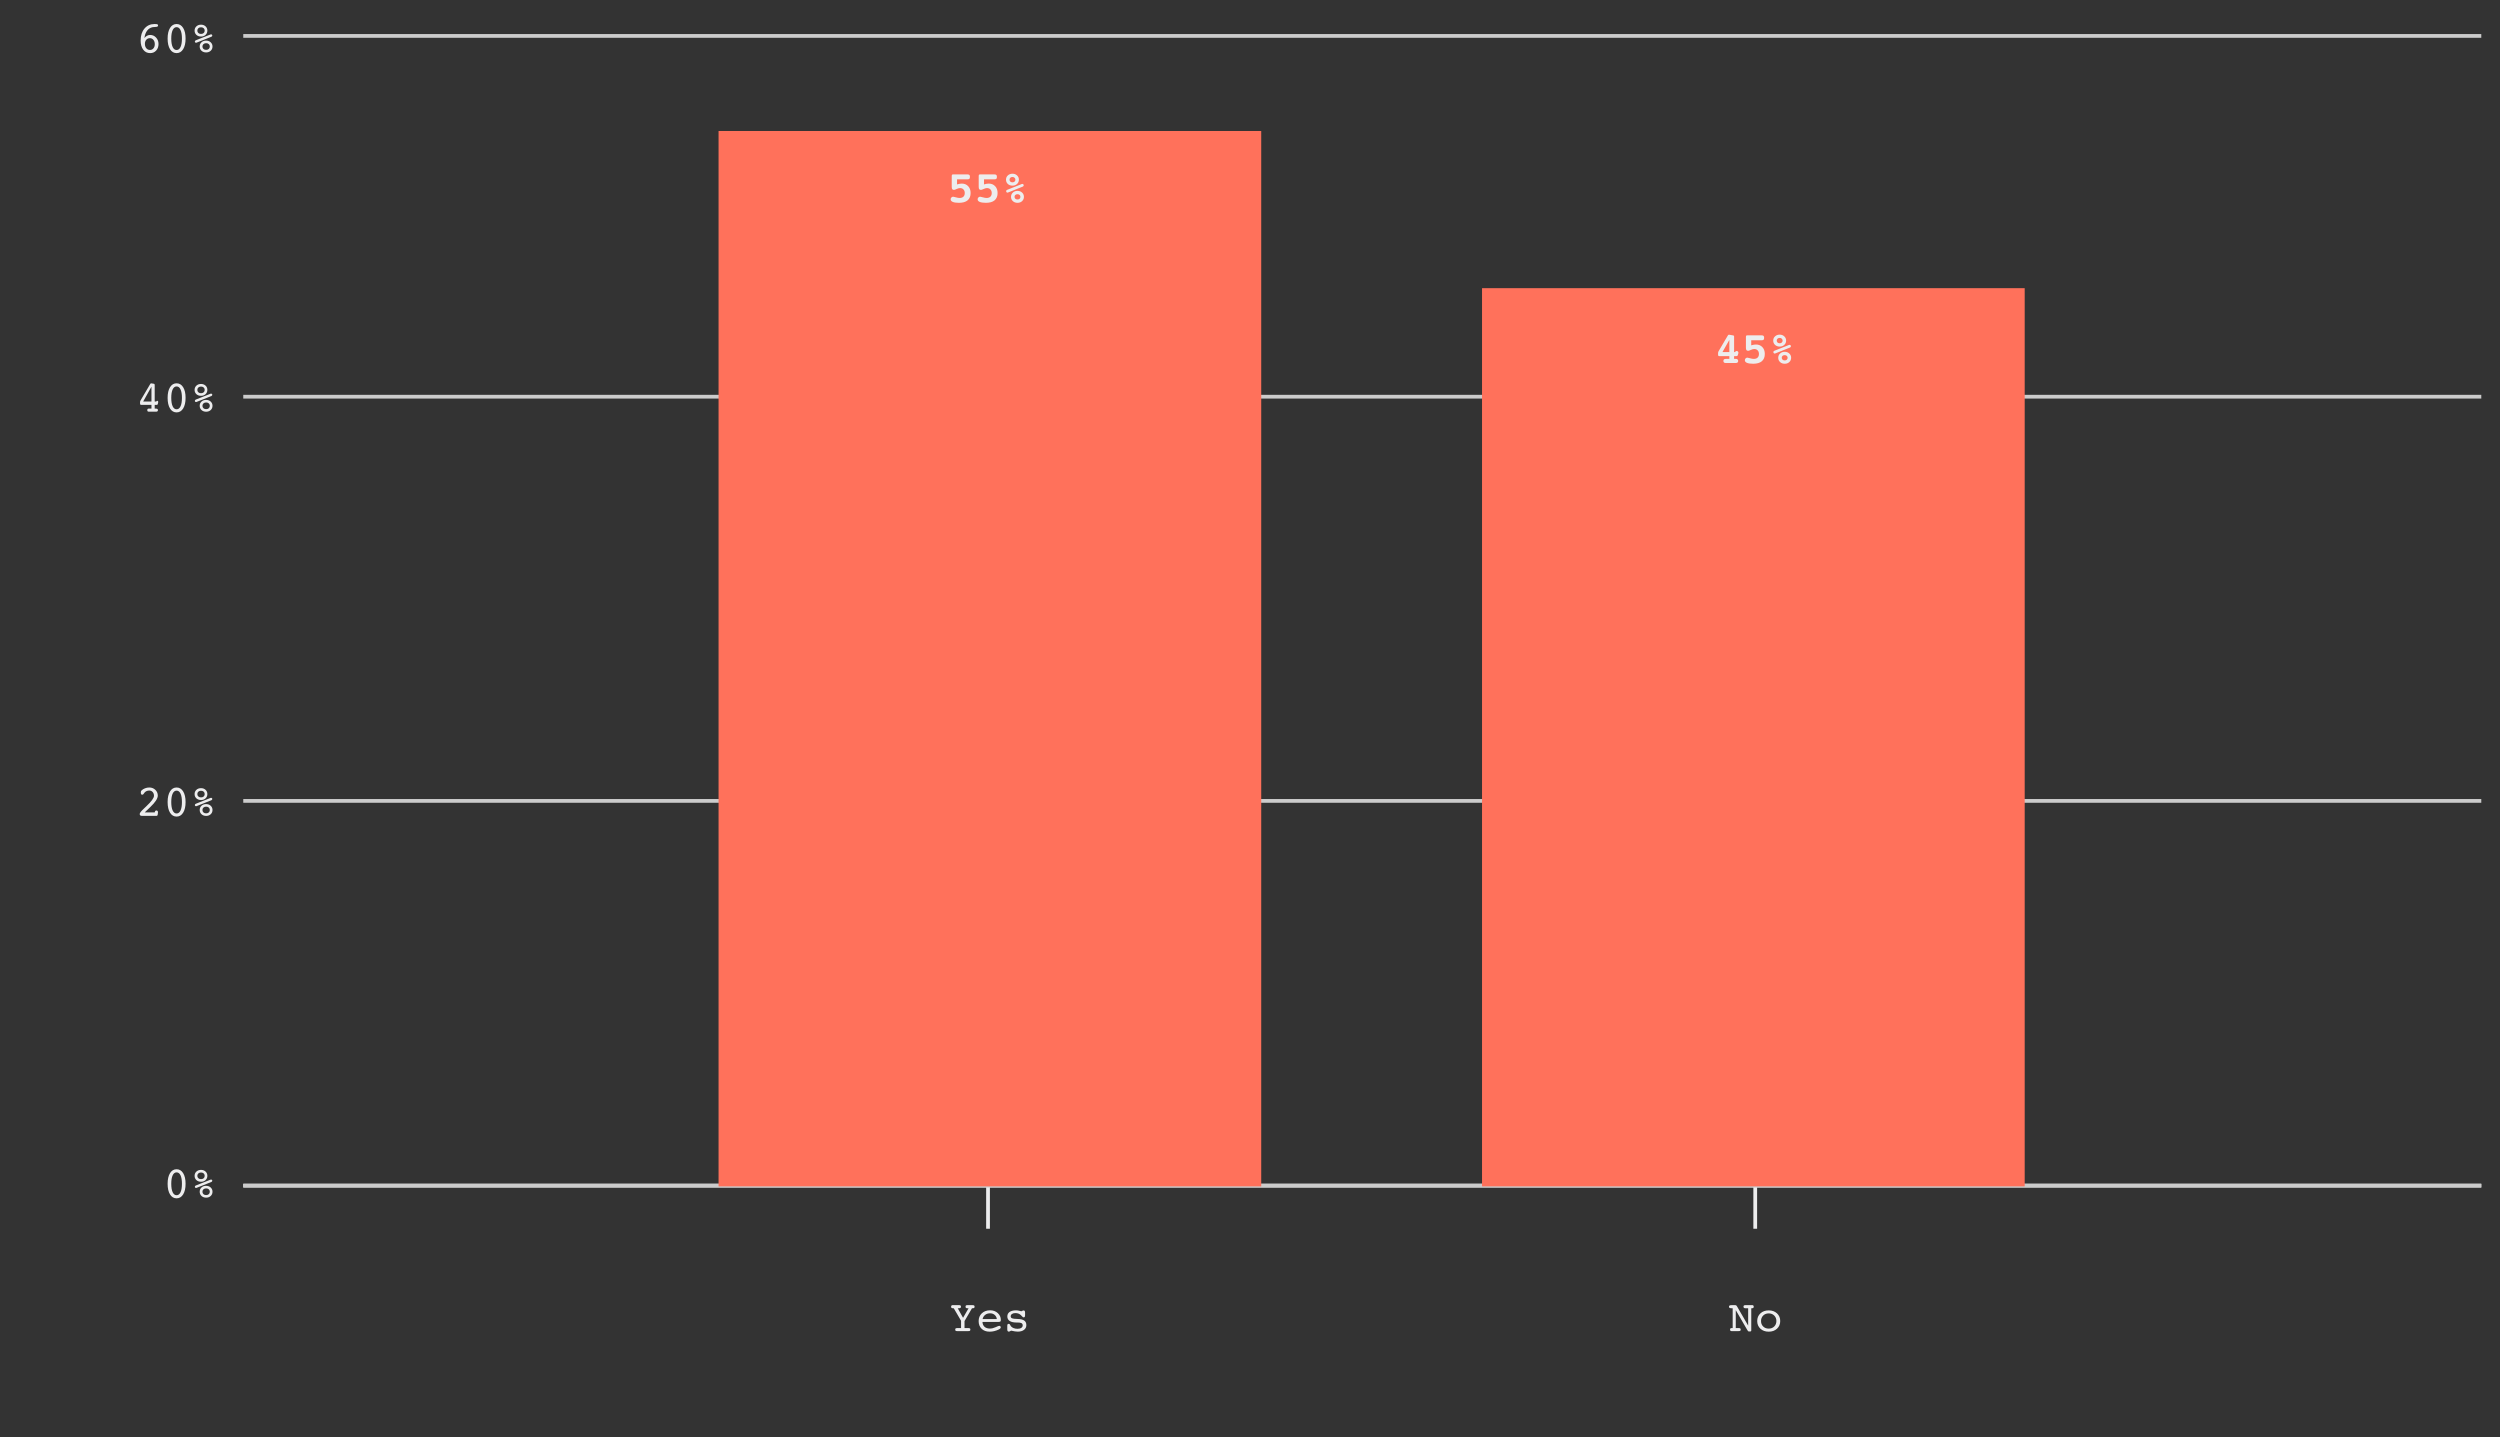 <svg width="668" height="384" viewBox="0 0 668 384" fill="none" xmlns="http://www.w3.org/2000/svg">
<rect x="0" y="0" width="668" height="384" fill="#333333" stroke="none"/>
<g clip-path="url(#clip0_2_1645)">
<path d="M65 316.8H663" stroke="#EDEDEE"/>
<path d="M264 328.32V316.8" stroke="#EDEDEE"/>
<path d="M258.576 354.852C258.877 354.852 259.068 354.882 259.15 354.94C259.236 354.995 259.279 355.1 259.279 355.257C259.279 355.417 259.236 355.528 259.15 355.591C259.068 355.649 258.9 355.678 258.646 355.678H255.863C255.609 355.678 255.441 355.649 255.359 355.591C255.277 355.528 255.236 355.417 255.236 355.257C255.236 355.1 255.281 354.995 255.371 354.94C255.465 354.882 255.656 354.852 255.945 354.852H256.795V352.907L254.844 349.573H254.744C254.51 349.573 254.35 349.542 254.264 349.479C254.178 349.417 254.135 349.307 254.135 349.151C254.135 349.007 254.17 348.901 254.24 348.835C254.314 348.764 254.428 348.729 254.58 348.729H254.844H256.186C256.416 348.729 256.57 348.76 256.648 348.823C256.73 348.885 256.771 348.995 256.771 349.151C256.771 349.307 256.723 349.417 256.625 349.479C256.531 349.542 256.357 349.573 256.104 349.573H255.91L257.328 352.116L258.799 349.573H258.559C258.348 349.573 258.201 349.542 258.119 349.479C258.037 349.417 257.996 349.307 257.996 349.151C257.996 348.987 258.031 348.876 258.102 348.817C258.172 348.759 258.35 348.729 258.635 348.729H258.787H259.713C260.01 348.729 260.199 348.76 260.281 348.823C260.367 348.882 260.41 348.991 260.41 349.151C260.41 349.307 260.367 349.417 260.281 349.479C260.199 349.542 260.041 349.573 259.807 349.573H259.713L257.721 352.989V354.852H258.576ZM262.514 353.229C262.545 353.792 262.734 354.227 263.082 354.536C263.434 354.841 263.912 354.993 264.518 354.993C264.975 354.993 265.473 354.872 266.012 354.63C266.551 354.384 266.877 354.26 266.99 354.26C267.107 354.26 267.205 354.298 267.283 354.372C267.361 354.446 267.4 354.538 267.4 354.647C267.4 354.76 267.359 354.864 267.277 354.958C267.195 355.052 267.064 355.143 266.885 355.233C266.494 355.425 266.09 355.571 265.672 355.673C265.258 355.774 264.846 355.825 264.436 355.825C263.545 355.825 262.832 355.569 262.297 355.057C261.762 354.542 261.494 353.86 261.494 353.012C261.494 352.149 261.777 351.45 262.344 350.915C262.91 350.38 263.648 350.112 264.559 350.112C265.383 350.112 266.066 350.362 266.609 350.862C267.152 351.362 267.424 351.968 267.424 352.678C267.424 352.897 267.377 353.044 267.283 353.118C267.193 353.192 266.945 353.229 266.539 353.229H266.451H262.514ZM262.543 352.462H266.357C266.299 351.997 266.104 351.624 265.771 351.343C265.443 351.057 265.039 350.915 264.559 350.915C264.039 350.915 263.602 351.052 263.246 351.325C262.891 351.598 262.656 351.977 262.543 352.462ZM269.146 355.257V354.214C269.146 354.042 269.178 353.919 269.24 353.844C269.307 353.77 269.412 353.733 269.557 353.733C269.717 353.733 269.844 353.843 269.938 354.061C270 354.194 270.057 354.294 270.107 354.36C270.271 354.571 270.514 354.741 270.834 354.87C271.154 354.995 271.508 355.057 271.895 355.057C272.309 355.057 272.641 354.973 272.891 354.805C273.141 354.637 273.266 354.417 273.266 354.143C273.266 353.866 273.164 353.669 272.961 353.552C272.762 353.434 272.418 353.376 271.93 353.376H271.607C270.811 353.376 270.203 353.237 269.785 352.96C269.367 352.682 269.158 352.28 269.158 351.753C269.158 351.237 269.361 350.837 269.768 350.552C270.178 350.266 270.752 350.124 271.49 350.124C271.791 350.124 272.098 350.167 272.41 350.253C272.723 350.335 272.887 350.376 272.902 350.376C272.945 350.376 273.027 350.339 273.148 350.264C273.27 350.186 273.389 350.147 273.506 350.147C273.639 350.147 273.736 350.196 273.799 350.294C273.865 350.391 273.898 350.538 273.898 350.733V351.419C273.898 351.626 273.867 351.776 273.805 351.87C273.742 351.96 273.643 352.005 273.506 352.005C273.389 352.005 273.244 351.905 273.072 351.706C272.951 351.569 272.852 351.466 272.773 351.395C272.566 351.204 272.346 351.067 272.111 350.985C271.877 350.899 271.602 350.856 271.285 350.856C270.918 350.856 270.621 350.938 270.395 351.102C270.172 351.262 270.061 351.468 270.061 351.718C270.061 351.964 270.176 352.139 270.406 352.245C270.637 352.35 271.133 352.411 271.895 352.427C272.707 352.446 273.301 352.589 273.676 352.854C274.051 353.116 274.238 353.522 274.238 354.073C274.238 354.6 274.031 355.022 273.617 355.339C273.203 355.655 272.645 355.813 271.941 355.813C271.719 355.813 271.471 355.792 271.197 355.749C270.924 355.71 270.58 355.641 270.166 355.544C270.029 355.634 269.912 355.7 269.814 355.743C269.717 355.79 269.635 355.813 269.568 355.813C269.432 355.813 269.326 355.766 269.252 355.673C269.182 355.575 269.146 355.436 269.146 355.257Z" fill="#EDEDEE"/>
<path d="M469 328.32V316.8" stroke="#EDEDEE"/>
<path d="M463.797 354.852H464.096H464.529C464.74 354.852 464.891 354.884 464.98 354.946C465.07 355.009 465.115 355.112 465.115 355.257C465.115 355.417 465.072 355.528 464.986 355.591C464.904 355.649 464.721 355.678 464.436 355.678H462.971H462.695C462.555 355.678 462.449 355.643 462.379 355.573C462.309 355.503 462.273 355.397 462.273 355.257C462.273 355.1 462.312 354.995 462.391 354.94C462.473 354.882 462.629 354.852 462.859 354.852H462.971V349.573H462.824C462.496 349.573 462.273 349.542 462.156 349.479C462.043 349.417 461.986 349.307 461.986 349.151C461.986 349.007 462.035 348.903 462.133 348.841C462.234 348.774 462.396 348.741 462.619 348.741C462.619 348.741 462.658 348.739 462.736 348.735C462.814 348.731 462.893 348.729 462.971 348.729H463.521C463.701 348.729 463.826 348.751 463.896 348.794C463.971 348.833 464.057 348.936 464.154 349.104L467.107 354.202V349.573H466.879H466.463C466.252 349.573 466.098 349.54 466 349.473C465.906 349.403 465.859 349.296 465.859 349.151C465.859 348.991 465.9 348.882 465.982 348.823C466.064 348.76 466.236 348.729 466.498 348.729H467.898H468.18C468.32 348.729 468.424 348.764 468.49 348.835C468.561 348.905 468.596 349.01 468.596 349.151C468.596 349.307 468.553 349.417 468.467 349.479C468.385 349.542 468.232 349.573 468.01 349.573H467.939V355.473C467.939 355.587 467.912 355.665 467.857 355.708C467.807 355.751 467.686 355.772 467.494 355.772C467.303 355.772 467.184 355.76 467.137 355.737C467.094 355.718 467.02 355.618 466.914 355.438L463.797 350.065V354.852ZM472.598 355.005C473.199 355.005 473.691 354.815 474.074 354.436C474.461 354.053 474.654 353.567 474.654 352.977C474.654 352.387 474.461 351.901 474.074 351.518C473.688 351.132 473.195 350.938 472.598 350.938C472 350.938 471.508 351.132 471.121 351.518C470.738 351.901 470.547 352.387 470.547 352.977C470.547 353.571 470.738 354.057 471.121 354.436C471.504 354.815 471.996 355.005 472.598 355.005ZM475.674 352.977C475.674 353.813 475.389 354.497 474.818 355.028C474.248 355.559 473.508 355.825 472.598 355.825C471.691 355.825 470.953 355.559 470.383 355.028C469.812 354.497 469.527 353.813 469.527 352.977C469.527 352.141 469.812 351.46 470.383 350.932C470.953 350.401 471.691 350.135 472.598 350.135C473.504 350.135 474.242 350.401 474.812 350.932C475.387 351.464 475.674 352.145 475.674 352.977Z" fill="#EDEDEE"/>
<path d="M47.184 313.256C46.734 313.256 46.385 313.521 46.135 314.053C45.885 314.584 45.76 315.334 45.76 316.303C45.76 317.275 45.885 318.029 46.135 318.564C46.385 319.096 46.734 319.361 47.184 319.361C47.637 319.361 47.988 319.096 48.238 318.564C48.488 318.029 48.613 317.275 48.613 316.303C48.613 315.334 48.488 314.584 48.238 314.053C47.988 313.521 47.637 313.256 47.184 313.256ZM47.184 320.193C46.449 320.193 45.865 319.848 45.432 319.156C45.002 318.461 44.787 317.51 44.787 316.303C44.787 315.1 45.002 314.152 45.432 313.461C45.865 312.766 46.449 312.418 47.184 312.418C47.918 312.418 48.502 312.766 48.935 313.461C49.369 314.156 49.586 315.104 49.586 316.303C49.586 317.502 49.369 318.451 48.935 319.15C48.502 319.846 47.918 320.193 47.184 320.193ZM54.092 318.43C54.092 318.695 54.182 318.912 54.361 319.08C54.545 319.244 54.783 319.326 55.076 319.326C55.373 319.326 55.611 319.244 55.791 319.08C55.971 318.912 56.06 318.695 56.06 318.43C56.06 318.16 55.971 317.945 55.791 317.785C55.611 317.621 55.373 317.539 55.076 317.539C54.783 317.539 54.545 317.621 54.361 317.785C54.182 317.949 54.092 318.164 54.092 318.43ZM52.727 314.182C52.727 314.443 52.816 314.656 52.996 314.82C53.176 314.984 53.414 315.066 53.711 315.066C54.008 315.066 54.246 314.986 54.426 314.826C54.605 314.662 54.695 314.447 54.695 314.182C54.695 313.912 54.605 313.697 54.426 313.537C54.246 313.373 54.008 313.291 53.711 313.291C53.414 313.291 53.176 313.373 52.996 313.537C52.816 313.701 52.727 313.916 52.727 314.182ZM56.23 315.213C56.258 315.201 56.285 315.193 56.312 315.189C56.344 315.182 56.371 315.178 56.395 315.178C56.492 315.178 56.57 315.207 56.629 315.266C56.691 315.324 56.723 315.402 56.723 315.5C56.723 315.566 56.699 315.631 56.652 315.693C56.609 315.752 56.553 315.795 56.482 315.822L52.545 317.387C52.514 317.398 52.484 317.408 52.457 317.416C52.434 317.42 52.41 317.422 52.387 317.422C52.293 317.422 52.215 317.391 52.152 317.328C52.094 317.266 52.065 317.188 52.065 317.094C52.065 317.027 52.086 316.965 52.129 316.906C52.176 316.848 52.234 316.803 52.305 316.771L56.23 315.213ZM53.359 318.43C53.359 317.973 53.52 317.596 53.84 317.299C54.164 317.002 54.576 316.854 55.076 316.854C55.568 316.854 55.975 317.002 56.295 317.299C56.619 317.596 56.781 317.973 56.781 318.43C56.781 318.887 56.621 319.266 56.301 319.566C55.98 319.863 55.572 320.012 55.076 320.012C54.58 320.012 54.17 319.863 53.846 319.566C53.522 319.266 53.359 318.887 53.359 318.43ZM51.994 314.182C51.994 313.725 52.154 313.346 52.475 313.045C52.799 312.744 53.211 312.594 53.711 312.594C54.203 312.594 54.609 312.744 54.93 313.045C55.25 313.346 55.41 313.725 55.41 314.182C55.41 314.639 55.25 315.018 54.93 315.318C54.609 315.615 54.203 315.764 53.711 315.764C53.211 315.764 52.799 315.615 52.475 315.318C52.154 315.018 51.994 314.639 51.994 314.182Z" fill="#EDEDEE"/>
<path d="M37.938 218C37.73 218 37.576 217.959 37.475 217.877C37.377 217.791 37.328 217.66 37.328 217.484C37.328 217.23 37.703 216.754 38.453 216.055L38.623 215.891C38.736 215.781 38.9 215.625 39.115 215.422C40.467 214.148 41.143 213.221 41.143 212.639C41.143 212.221 41.023 211.883 40.785 211.625C40.547 211.363 40.238 211.232 39.859 211.232C39.613 211.232 39.377 211.283 39.15 211.385C38.928 211.486 38.748 211.623 38.611 211.795C38.588 211.826 38.551 211.879 38.5 211.953C38.355 212.215 38.193 212.346 38.014 212.346C37.873 212.346 37.773 212.303 37.715 212.217C37.656 212.131 37.627 211.967 37.627 211.725C37.627 211.584 37.641 211.482 37.668 211.42C37.695 211.354 37.746 211.283 37.82 211.209C38.07 210.967 38.379 210.775 38.746 210.635C39.117 210.49 39.496 210.418 39.883 210.418C40.531 210.418 41.072 210.627 41.506 211.045C41.943 211.463 42.162 211.977 42.162 212.586C42.162 213.352 41.498 214.369 40.17 215.639C39.83 215.955 39.57 216.203 39.391 216.383L38.67 217.074H41.348C41.363 216.906 41.408 216.779 41.482 216.693C41.56 216.604 41.664 216.559 41.793 216.559C41.922 216.559 42.023 216.602 42.098 216.688C42.172 216.773 42.209 216.891 42.209 217.039C42.209 217.051 42.207 217.072 42.203 217.104C42.199 217.131 42.197 217.15 42.197 217.162L42.15 217.613C42.139 217.734 42.103 217.83 42.045 217.9C41.986 217.967 41.91 218 41.816 218H37.938ZM47.184 211.256C46.734 211.256 46.385 211.521 46.135 212.053C45.885 212.584 45.76 213.334 45.76 214.303C45.76 215.275 45.885 216.029 46.135 216.564C46.385 217.096 46.734 217.361 47.184 217.361C47.637 217.361 47.988 217.096 48.238 216.564C48.488 216.029 48.613 215.275 48.613 214.303C48.613 213.334 48.488 212.584 48.238 212.053C47.988 211.521 47.637 211.256 47.184 211.256ZM47.184 218.193C46.449 218.193 45.865 217.848 45.432 217.156C45.002 216.461 44.787 215.51 44.787 214.303C44.787 213.1 45.002 212.152 45.432 211.461C45.865 210.766 46.449 210.418 47.184 210.418C47.918 210.418 48.502 210.766 48.935 211.461C49.369 212.156 49.586 213.104 49.586 214.303C49.586 215.502 49.369 216.451 48.935 217.15C48.502 217.846 47.918 218.193 47.184 218.193ZM54.092 216.43C54.092 216.695 54.182 216.912 54.361 217.08C54.545 217.244 54.783 217.326 55.076 217.326C55.373 217.326 55.611 217.244 55.791 217.08C55.971 216.912 56.06 216.695 56.06 216.43C56.06 216.16 55.971 215.945 55.791 215.785C55.611 215.621 55.373 215.539 55.076 215.539C54.783 215.539 54.545 215.621 54.361 215.785C54.182 215.949 54.092 216.164 54.092 216.43ZM52.727 212.182C52.727 212.443 52.816 212.656 52.996 212.82C53.176 212.984 53.414 213.066 53.711 213.066C54.008 213.066 54.246 212.986 54.426 212.826C54.605 212.662 54.695 212.447 54.695 212.182C54.695 211.912 54.605 211.697 54.426 211.537C54.246 211.373 54.008 211.291 53.711 211.291C53.414 211.291 53.176 211.373 52.996 211.537C52.816 211.701 52.727 211.916 52.727 212.182ZM56.23 213.213C56.258 213.201 56.285 213.193 56.312 213.189C56.344 213.182 56.371 213.178 56.395 213.178C56.492 213.178 56.57 213.207 56.629 213.266C56.691 213.324 56.723 213.402 56.723 213.5C56.723 213.566 56.699 213.631 56.652 213.693C56.609 213.752 56.553 213.795 56.482 213.822L52.545 215.387C52.514 215.398 52.484 215.408 52.457 215.416C52.434 215.42 52.41 215.422 52.387 215.422C52.293 215.422 52.215 215.391 52.152 215.328C52.094 215.266 52.065 215.188 52.065 215.094C52.065 215.027 52.086 214.965 52.129 214.906C52.176 214.848 52.234 214.803 52.305 214.771L56.23 213.213ZM53.359 216.43C53.359 215.973 53.52 215.596 53.84 215.299C54.164 215.002 54.576 214.854 55.076 214.854C55.568 214.854 55.975 215.002 56.295 215.299C56.619 215.596 56.781 215.973 56.781 216.43C56.781 216.887 56.621 217.266 56.301 217.566C55.98 217.863 55.572 218.012 55.076 218.012C54.58 218.012 54.17 217.863 53.846 217.566C53.522 217.266 53.359 216.887 53.359 216.43ZM51.994 212.182C51.994 211.725 52.154 211.346 52.475 211.045C52.799 210.744 53.211 210.594 53.711 210.594C54.203 210.594 54.609 210.744 54.93 211.045C55.25 211.346 55.41 211.725 55.41 212.182C55.41 212.639 55.25 213.018 54.93 213.318C54.609 213.615 54.203 213.764 53.711 213.764C53.211 213.764 52.799 213.615 52.475 213.318C52.154 213.018 51.994 212.639 51.994 212.182Z" fill="#EDEDEE"/>
<path d="M40.469 107.299V103.326L38.248 107.299H40.469ZM39.836 110C39.648 110 39.522 109.971 39.455 109.912C39.389 109.85 39.355 109.738 39.355 109.578C39.355 109.438 39.389 109.336 39.455 109.273C39.525 109.207 39.637 109.174 39.789 109.174H40.469V108.189H37.732C37.635 108.189 37.559 108.158 37.504 108.096C37.449 108.033 37.422 107.943 37.422 107.826V107.422C37.422 107.266 37.478 107.102 37.592 106.93C37.611 106.898 37.627 106.873 37.639 106.854L40.111 102.658C40.166 102.561 40.211 102.498 40.246 102.471C40.281 102.443 40.328 102.43 40.387 102.43C40.41 102.43 40.451 102.434 40.51 102.441C40.525 102.445 40.541 102.449 40.557 102.453L41.154 102.547C41.209 102.555 41.252 102.586 41.283 102.641C41.318 102.691 41.336 102.76 41.336 102.846V107.299H41.635C41.721 107.299 41.787 107.266 41.834 107.199C41.881 107.129 41.934 107.094 41.992 107.094C42.07 107.094 42.137 107.123 42.191 107.182C42.246 107.24 42.273 107.312 42.273 107.398C42.273 107.434 42.272 107.467 42.268 107.498C42.264 107.525 42.256 107.555 42.244 107.586L42.197 107.826C42.17 107.967 42.129 108.062 42.074 108.113C42.023 108.164 41.941 108.189 41.828 108.189H41.336V109.174H41.541C41.791 109.174 41.963 109.205 42.057 109.268C42.15 109.326 42.197 109.43 42.197 109.578C42.197 109.719 42.158 109.824 42.08 109.895C42.002 109.965 41.885 110 41.728 110H39.836ZM47.184 103.256C46.734 103.256 46.385 103.521 46.135 104.053C45.885 104.584 45.76 105.334 45.76 106.303C45.76 107.275 45.885 108.029 46.135 108.564C46.385 109.096 46.734 109.361 47.184 109.361C47.637 109.361 47.988 109.096 48.238 108.564C48.488 108.029 48.613 107.275 48.613 106.303C48.613 105.334 48.488 104.584 48.238 104.053C47.988 103.521 47.637 103.256 47.184 103.256ZM47.184 110.193C46.449 110.193 45.865 109.848 45.432 109.156C45.002 108.461 44.787 107.51 44.787 106.303C44.787 105.1 45.002 104.152 45.432 103.461C45.865 102.766 46.449 102.418 47.184 102.418C47.918 102.418 48.502 102.766 48.935 103.461C49.369 104.156 49.586 105.104 49.586 106.303C49.586 107.502 49.369 108.451 48.935 109.15C48.502 109.846 47.918 110.193 47.184 110.193ZM54.092 108.43C54.092 108.695 54.182 108.912 54.361 109.08C54.545 109.244 54.783 109.326 55.076 109.326C55.373 109.326 55.611 109.244 55.791 109.08C55.971 108.912 56.06 108.695 56.06 108.43C56.06 108.16 55.971 107.945 55.791 107.785C55.611 107.621 55.373 107.539 55.076 107.539C54.783 107.539 54.545 107.621 54.361 107.785C54.182 107.949 54.092 108.164 54.092 108.43ZM52.727 104.182C52.727 104.443 52.816 104.656 52.996 104.82C53.176 104.984 53.414 105.066 53.711 105.066C54.008 105.066 54.246 104.986 54.426 104.826C54.605 104.662 54.695 104.447 54.695 104.182C54.695 103.912 54.605 103.697 54.426 103.537C54.246 103.373 54.008 103.291 53.711 103.291C53.414 103.291 53.176 103.373 52.996 103.537C52.816 103.701 52.727 103.916 52.727 104.182ZM56.23 105.213C56.258 105.201 56.285 105.193 56.312 105.189C56.344 105.182 56.371 105.178 56.395 105.178C56.492 105.178 56.57 105.207 56.629 105.266C56.691 105.324 56.723 105.402 56.723 105.5C56.723 105.566 56.699 105.631 56.652 105.693C56.609 105.752 56.553 105.795 56.482 105.822L52.545 107.387C52.514 107.398 52.484 107.408 52.457 107.416C52.434 107.42 52.41 107.422 52.387 107.422C52.293 107.422 52.215 107.391 52.152 107.328C52.094 107.266 52.065 107.188 52.065 107.094C52.065 107.027 52.086 106.965 52.129 106.906C52.176 106.848 52.234 106.803 52.305 106.771L56.23 105.213ZM53.359 108.43C53.359 107.973 53.52 107.596 53.84 107.299C54.164 107.002 54.576 106.854 55.076 106.854C55.568 106.854 55.975 107.002 56.295 107.299C56.619 107.596 56.781 107.973 56.781 108.43C56.781 108.887 56.621 109.266 56.301 109.566C55.98 109.863 55.572 110.012 55.076 110.012C54.58 110.012 54.17 109.863 53.846 109.566C53.522 109.266 53.359 108.887 53.359 108.43ZM51.994 104.182C51.994 103.725 52.154 103.346 52.475 103.045C52.799 102.744 53.211 102.594 53.711 102.594C54.203 102.594 54.609 102.744 54.93 103.045C55.25 103.346 55.41 103.725 55.41 104.182C55.41 104.639 55.25 105.018 54.93 105.318C54.609 105.615 54.203 105.764 53.711 105.764C53.211 105.764 52.799 105.615 52.475 105.318C52.154 105.018 51.994 104.639 51.994 104.182Z" fill="#EDEDEE"/>
<path d="M38.717 11.721C38.717 12.201 38.844 12.594 39.098 12.898C39.352 13.199 39.678 13.35 40.076 13.35C40.451 13.35 40.758 13.207 40.996 12.922C41.238 12.637 41.359 12.264 41.359 11.803C41.359 11.326 41.234 10.94 40.984 10.643C40.738 10.346 40.42 10.197 40.029 10.197C39.65 10.197 39.336 10.34 39.086 10.625C38.84 10.91 38.717 11.275 38.717 11.721ZM38.588 10.162C38.799 9.889 39.033 9.684 39.291 9.547C39.549 9.41 39.83 9.342 40.135 9.342C40.752 9.342 41.275 9.574 41.705 10.039C42.139 10.504 42.355 11.076 42.355 11.756C42.355 12.467 42.147 13.051 41.728 13.508C41.31 13.965 40.775 14.193 40.123 14.193C39.353 14.193 38.736 13.889 38.272 13.279C37.81 12.666 37.58 11.85 37.58 10.83C37.58 9.502 37.922 8.436 38.605 7.631C39.289 6.822 40.191 6.418 41.312 6.418C41.691 6.418 41.941 6.445 42.062 6.5C42.184 6.555 42.244 6.658 42.244 6.811C42.244 7.061 42.014 7.189 41.553 7.197C41.248 7.201 41.004 7.221 40.82 7.256C40.203 7.373 39.701 7.684 39.315 8.188C38.932 8.688 38.69 9.346 38.588 10.162ZM47.184 7.256C46.734 7.256 46.385 7.521 46.135 8.053C45.885 8.584 45.76 9.334 45.76 10.303C45.76 11.275 45.885 12.029 46.135 12.565C46.385 13.096 46.734 13.361 47.184 13.361C47.637 13.361 47.988 13.096 48.238 12.565C48.488 12.029 48.613 11.275 48.613 10.303C48.613 9.334 48.488 8.584 48.238 8.053C47.988 7.521 47.637 7.256 47.184 7.256ZM47.184 14.193C46.449 14.193 45.865 13.848 45.432 13.156C45.002 12.461 44.787 11.51 44.787 10.303C44.787 9.1 45.002 8.152 45.432 7.461C45.865 6.766 46.449 6.418 47.184 6.418C47.918 6.418 48.502 6.766 48.935 7.461C49.369 8.156 49.586 9.104 49.586 10.303C49.586 11.502 49.369 12.451 48.935 13.15C48.502 13.846 47.918 14.193 47.184 14.193ZM54.092 12.43C54.092 12.695 54.182 12.912 54.361 13.08C54.545 13.244 54.783 13.326 55.076 13.326C55.373 13.326 55.611 13.244 55.791 13.08C55.971 12.912 56.06 12.695 56.06 12.43C56.06 12.16 55.971 11.945 55.791 11.785C55.611 11.621 55.373 11.539 55.076 11.539C54.783 11.539 54.545 11.621 54.361 11.785C54.182 11.949 54.092 12.164 54.092 12.43ZM52.727 8.182C52.727 8.443 52.816 8.656 52.996 8.82C53.176 8.984 53.414 9.066 53.711 9.066C54.008 9.066 54.246 8.986 54.426 8.826C54.605 8.662 54.695 8.447 54.695 8.182C54.695 7.912 54.605 7.697 54.426 7.537C54.246 7.373 54.008 7.291 53.711 7.291C53.414 7.291 53.176 7.373 52.996 7.537C52.816 7.701 52.727 7.916 52.727 8.182ZM56.23 9.213C56.258 9.201 56.285 9.193 56.312 9.189C56.344 9.182 56.371 9.178 56.395 9.178C56.492 9.178 56.57 9.207 56.629 9.266C56.691 9.324 56.723 9.402 56.723 9.5C56.723 9.566 56.699 9.631 56.652 9.693C56.609 9.752 56.553 9.795 56.482 9.822L52.545 11.387C52.514 11.398 52.484 11.408 52.457 11.416C52.434 11.42 52.41 11.422 52.387 11.422C52.293 11.422 52.215 11.391 52.152 11.328C52.094 11.266 52.065 11.188 52.065 11.094C52.065 11.027 52.086 10.965 52.129 10.906C52.176 10.848 52.234 10.803 52.305 10.771L56.23 9.213ZM53.359 12.43C53.359 11.973 53.52 11.596 53.84 11.299C54.164 11.002 54.576 10.854 55.076 10.854C55.568 10.854 55.975 11.002 56.295 11.299C56.619 11.596 56.781 11.973 56.781 12.43C56.781 12.887 56.621 13.266 56.301 13.566C55.98 13.863 55.572 14.012 55.076 14.012C54.58 14.012 54.17 13.863 53.846 13.566C53.522 13.266 53.359 12.887 53.359 12.43ZM51.994 8.182C51.994 7.725 52.154 7.346 52.475 7.045C52.799 6.744 53.211 6.594 53.711 6.594C54.203 6.594 54.609 6.744 54.93 7.045C55.25 7.346 55.41 7.725 55.41 8.182C55.41 8.639 55.25 9.018 54.93 9.318C54.609 9.615 54.203 9.764 53.711 9.764C53.211 9.764 52.799 9.615 52.475 9.318C52.154 9.018 51.994 8.639 51.994 8.182Z" fill="#EDEDEE"/>
<path d="M65 316.8H663" stroke="#CCCCCC"/>
<path d="M65 214H663" stroke="#CCCCCC"/>
<path d="M65 106H663" stroke="#CCCCCC"/>
<path d="M65 9.6H663" stroke="#CCCCCC"/>
<path d="M192 35H337V317H192V35Z" fill="#FF715B"/>
<path d="M396 77H541V317H396V77Z" fill="#FF715B"/>
<path d="M255.721 47.918V49.272C255.975 49.197 256.205 49.143 256.412 49.107C256.619 49.072 256.812 49.055 256.992 49.055C257.695 49.055 258.264 49.287 258.697 49.752C259.131 50.213 259.348 50.82 259.348 51.574C259.348 52.426 259.082 53.076 258.551 53.525C258.02 53.971 257.248 54.193 256.236 54.193C255.51 54.193 254.957 54.113 254.578 53.953C254.203 53.793 254.016 53.557 254.016 53.244C254.016 53.057 254.082 52.897 254.215 52.764C254.348 52.627 254.506 52.559 254.689 52.559C254.803 52.559 255.047 52.615 255.422 52.728C255.801 52.842 256.125 52.898 256.395 52.898C256.836 52.898 257.178 52.785 257.42 52.559C257.662 52.328 257.783 52.004 257.783 51.586C257.783 51.18 257.668 50.857 257.438 50.619C257.211 50.377 256.902 50.256 256.512 50.256C256.262 50.256 255.965 50.336 255.621 50.496C255.277 50.656 255.043 50.736 254.918 50.736C254.695 50.736 254.537 50.676 254.443 50.555C254.35 50.43 254.303 50.219 254.303 49.922V47.086C254.303 46.875 254.33 46.742 254.385 46.688C254.443 46.633 254.541 46.605 254.678 46.605H258.516C258.758 46.605 258.926 46.654 259.02 46.752C259.117 46.846 259.166 47.018 259.166 47.268C259.166 47.514 259.119 47.684 259.025 47.777C258.932 47.871 258.762 47.918 258.516 47.918H255.721ZM262.928 47.918V49.272C263.182 49.197 263.412 49.143 263.619 49.107C263.826 49.072 264.02 49.055 264.199 49.055C264.902 49.055 265.471 49.287 265.904 49.752C266.338 50.213 266.555 50.82 266.555 51.574C266.555 52.426 266.289 53.076 265.758 53.525C265.227 53.971 264.455 54.193 263.443 54.193C262.717 54.193 262.164 54.113 261.785 53.953C261.41 53.793 261.223 53.557 261.223 53.244C261.223 53.057 261.289 52.897 261.422 52.764C261.555 52.627 261.713 52.559 261.896 52.559C262.01 52.559 262.254 52.615 262.629 52.728C263.008 52.842 263.332 52.898 263.602 52.898C264.043 52.898 264.385 52.785 264.627 52.559C264.869 52.328 264.99 52.004 264.99 51.586C264.99 51.18 264.875 50.857 264.645 50.619C264.418 50.377 264.109 50.256 263.719 50.256C263.469 50.256 263.172 50.336 262.828 50.496C262.484 50.656 262.25 50.736 262.125 50.736C261.902 50.736 261.744 50.676 261.65 50.555C261.557 50.43 261.51 50.219 261.51 49.922V47.086C261.51 46.875 261.537 46.742 261.592 46.688C261.65 46.633 261.748 46.605 261.885 46.605H265.723C265.965 46.605 266.133 46.654 266.227 46.752C266.324 46.846 266.373 47.018 266.373 47.268C266.373 47.514 266.326 47.684 266.232 47.777C266.139 47.871 265.969 47.918 265.723 47.918H262.928ZM271.875 51.891C271.637 51.891 271.445 51.955 271.301 52.084C271.156 52.213 271.084 52.383 271.084 52.594C271.084 52.809 271.156 52.98 271.301 53.109C271.445 53.238 271.637 53.303 271.875 53.303C272.109 53.303 272.297 53.238 272.438 53.109C272.582 52.977 272.654 52.805 272.654 52.594C272.654 52.387 272.582 52.219 272.438 52.09C272.293 51.957 272.105 51.891 271.875 51.891ZM271.875 51C272.367 51 272.775 51.152 273.1 51.457C273.428 51.762 273.592 52.141 273.592 52.594C273.592 53.055 273.43 53.438 273.105 53.742C272.785 54.043 272.375 54.193 271.875 54.193C271.375 54.193 270.961 54.043 270.633 53.742C270.309 53.438 270.146 53.055 270.146 52.594C270.146 52.141 270.311 51.762 270.639 51.457C270.967 51.152 271.379 51 271.875 51ZM273.293 49.857L269.355 51.434C269.328 51.445 269.299 51.455 269.268 51.463C269.24 51.467 269.213 51.469 269.186 51.469C269.088 51.469 269.006 51.428 268.939 51.346C268.873 51.26 268.84 51.16 268.84 51.047C268.84 50.984 268.861 50.924 268.904 50.865C268.951 50.807 269.01 50.764 269.08 50.736L273.006 49.178C273.033 49.166 273.062 49.158 273.094 49.154C273.125 49.147 273.154 49.143 273.182 49.143C273.283 49.143 273.367 49.18 273.434 49.254C273.5 49.328 273.533 49.422 273.533 49.535C273.533 49.602 273.51 49.666 273.463 49.728C273.42 49.787 273.363 49.83 273.293 49.857ZM270.533 47.291C270.295 47.291 270.104 47.357 269.959 47.49C269.814 47.623 269.742 47.797 269.742 48.012C269.742 48.223 269.814 48.395 269.959 48.527C270.104 48.656 270.295 48.721 270.533 48.721C270.768 48.721 270.955 48.656 271.096 48.527C271.24 48.395 271.312 48.223 271.312 48.012C271.312 47.805 271.238 47.633 271.09 47.496C270.945 47.359 270.76 47.291 270.533 47.291ZM270.533 46.418C271.025 46.418 271.434 46.57 271.758 46.875C272.086 47.18 272.25 47.559 272.25 48.012C272.25 48.469 272.086 48.85 271.758 49.154C271.434 49.455 271.025 49.605 270.533 49.605C270.033 49.605 269.619 49.455 269.291 49.154C268.967 48.853 268.805 48.473 268.805 48.012C268.805 47.555 268.967 47.176 269.291 46.875C269.619 46.57 270.033 46.418 270.533 46.418Z" fill="#EDEDEE"/>
<path d="M463.352 94.07C463.363 94.074 463.375 94.078 463.387 94.082C463.398 94.082 463.418 94.082 463.445 94.082C463.523 94.082 463.613 94.033 463.715 93.936C463.816 93.834 463.902 93.783 463.973 93.783C464.137 93.783 464.266 93.824 464.359 93.906C464.453 93.984 464.5 94.096 464.5 94.24C464.5 94.279 464.496 94.32 464.488 94.363C464.484 94.406 464.477 94.445 464.465 94.481L464.336 94.914C464.312 94.996 464.273 95.057 464.219 95.096C464.164 95.135 464.094 95.154 464.008 95.154H463.352V95.887H463.697C463.732 95.887 463.777 95.889 463.832 95.893C463.887 95.897 463.922 95.898 463.938 95.898C464.078 95.898 464.197 95.951 464.295 96.057C464.393 96.158 464.441 96.289 464.441 96.449C464.441 96.644 464.383 96.785 464.266 96.871C464.152 96.957 463.963 97 463.697 97H461.225C460.959 97 460.77 96.957 460.656 96.871C460.547 96.785 460.492 96.644 460.492 96.449C460.492 96.25 460.549 96.107 460.662 96.022C460.775 95.932 460.963 95.887 461.225 95.887H462.08V95.154H459.379C459.277 95.154 459.199 95.123 459.145 95.061C459.094 94.998 459.068 94.908 459.068 94.791V94.434C459.068 94.289 459.078 94.178 459.098 94.1C459.121 94.018 459.158 93.932 459.209 93.842L461.67 89.658C461.729 89.561 461.775 89.5 461.811 89.477C461.85 89.453 461.902 89.441 461.969 89.441C462.004 89.441 462.033 89.443 462.057 89.447C462.084 89.447 462.107 89.449 462.127 89.453L463.17 89.635C463.229 89.647 463.273 89.678 463.305 89.728C463.336 89.779 463.352 89.848 463.352 89.934V94.07ZM462.08 90.83L460.24 94.07H462.08V90.83ZM467.928 90.918V92.272C468.182 92.197 468.412 92.143 468.619 92.107C468.826 92.072 469.02 92.055 469.199 92.055C469.902 92.055 470.471 92.287 470.904 92.752C471.338 93.213 471.555 93.82 471.555 94.574C471.555 95.426 471.289 96.076 470.758 96.525C470.227 96.971 469.455 97.193 468.443 97.193C467.717 97.193 467.164 97.113 466.785 96.953C466.41 96.793 466.223 96.557 466.223 96.244C466.223 96.057 466.289 95.897 466.422 95.764C466.555 95.627 466.713 95.559 466.896 95.559C467.01 95.559 467.254 95.615 467.629 95.728C468.008 95.842 468.332 95.898 468.602 95.898C469.043 95.898 469.385 95.785 469.627 95.559C469.869 95.328 469.99 95.004 469.99 94.586C469.99 94.18 469.875 93.857 469.645 93.619C469.418 93.377 469.109 93.256 468.719 93.256C468.469 93.256 468.172 93.336 467.828 93.496C467.484 93.656 467.25 93.736 467.125 93.736C466.902 93.736 466.744 93.676 466.65 93.555C466.557 93.43 466.51 93.219 466.51 92.922V90.086C466.51 89.875 466.537 89.742 466.592 89.688C466.65 89.633 466.748 89.606 466.885 89.606H470.723C470.965 89.606 471.133 89.654 471.227 89.752C471.324 89.846 471.373 90.018 471.373 90.268C471.373 90.514 471.326 90.684 471.232 90.777C471.139 90.871 470.969 90.918 470.723 90.918H467.928ZM476.875 94.891C476.637 94.891 476.445 94.955 476.301 95.084C476.156 95.213 476.084 95.383 476.084 95.594C476.084 95.809 476.156 95.981 476.301 96.109C476.445 96.238 476.637 96.303 476.875 96.303C477.109 96.303 477.297 96.238 477.438 96.109C477.582 95.977 477.654 95.805 477.654 95.594C477.654 95.387 477.582 95.219 477.438 95.09C477.293 94.957 477.105 94.891 476.875 94.891ZM476.875 94C477.367 94 477.775 94.152 478.1 94.457C478.428 94.762 478.592 95.141 478.592 95.594C478.592 96.055 478.43 96.438 478.105 96.742C477.785 97.043 477.375 97.193 476.875 97.193C476.375 97.193 475.961 97.043 475.633 96.742C475.309 96.438 475.146 96.055 475.146 95.594C475.146 95.141 475.311 94.762 475.639 94.457C475.967 94.152 476.379 94 476.875 94ZM478.293 92.857L474.355 94.434C474.328 94.445 474.299 94.455 474.268 94.463C474.24 94.467 474.213 94.469 474.186 94.469C474.088 94.469 474.006 94.428 473.939 94.346C473.873 94.26 473.84 94.16 473.84 94.047C473.84 93.984 473.861 93.924 473.904 93.865C473.951 93.807 474.01 93.764 474.08 93.736L478.006 92.178C478.033 92.166 478.062 92.158 478.094 92.154C478.125 92.147 478.154 92.143 478.182 92.143C478.283 92.143 478.367 92.18 478.434 92.254C478.5 92.328 478.533 92.422 478.533 92.535C478.533 92.602 478.51 92.666 478.463 92.728C478.42 92.787 478.363 92.83 478.293 92.857ZM475.533 90.291C475.295 90.291 475.104 90.357 474.959 90.49C474.814 90.623 474.742 90.797 474.742 91.012C474.742 91.223 474.814 91.394 474.959 91.527C475.104 91.656 475.295 91.721 475.533 91.721C475.768 91.721 475.955 91.656 476.096 91.527C476.24 91.394 476.312 91.223 476.312 91.012C476.312 90.805 476.238 90.633 476.09 90.496C475.945 90.359 475.76 90.291 475.533 90.291ZM475.533 89.418C476.025 89.418 476.434 89.57 476.758 89.875C477.086 90.18 477.25 90.559 477.25 91.012C477.25 91.469 477.086 91.85 476.758 92.154C476.434 92.455 476.025 92.606 475.533 92.606C475.033 92.606 474.619 92.455 474.291 92.154C473.967 91.853 473.805 91.473 473.805 91.012C473.805 90.555 473.967 90.176 474.291 89.875C474.619 89.57 475.033 89.418 475.533 89.418Z" fill="#EDEDEE"/>
</g>
<defs>
<clipPath id="clip0_2_1645">
<rect width="668" height="384" fill="white"/>
</clipPath>
</defs>
</svg>
